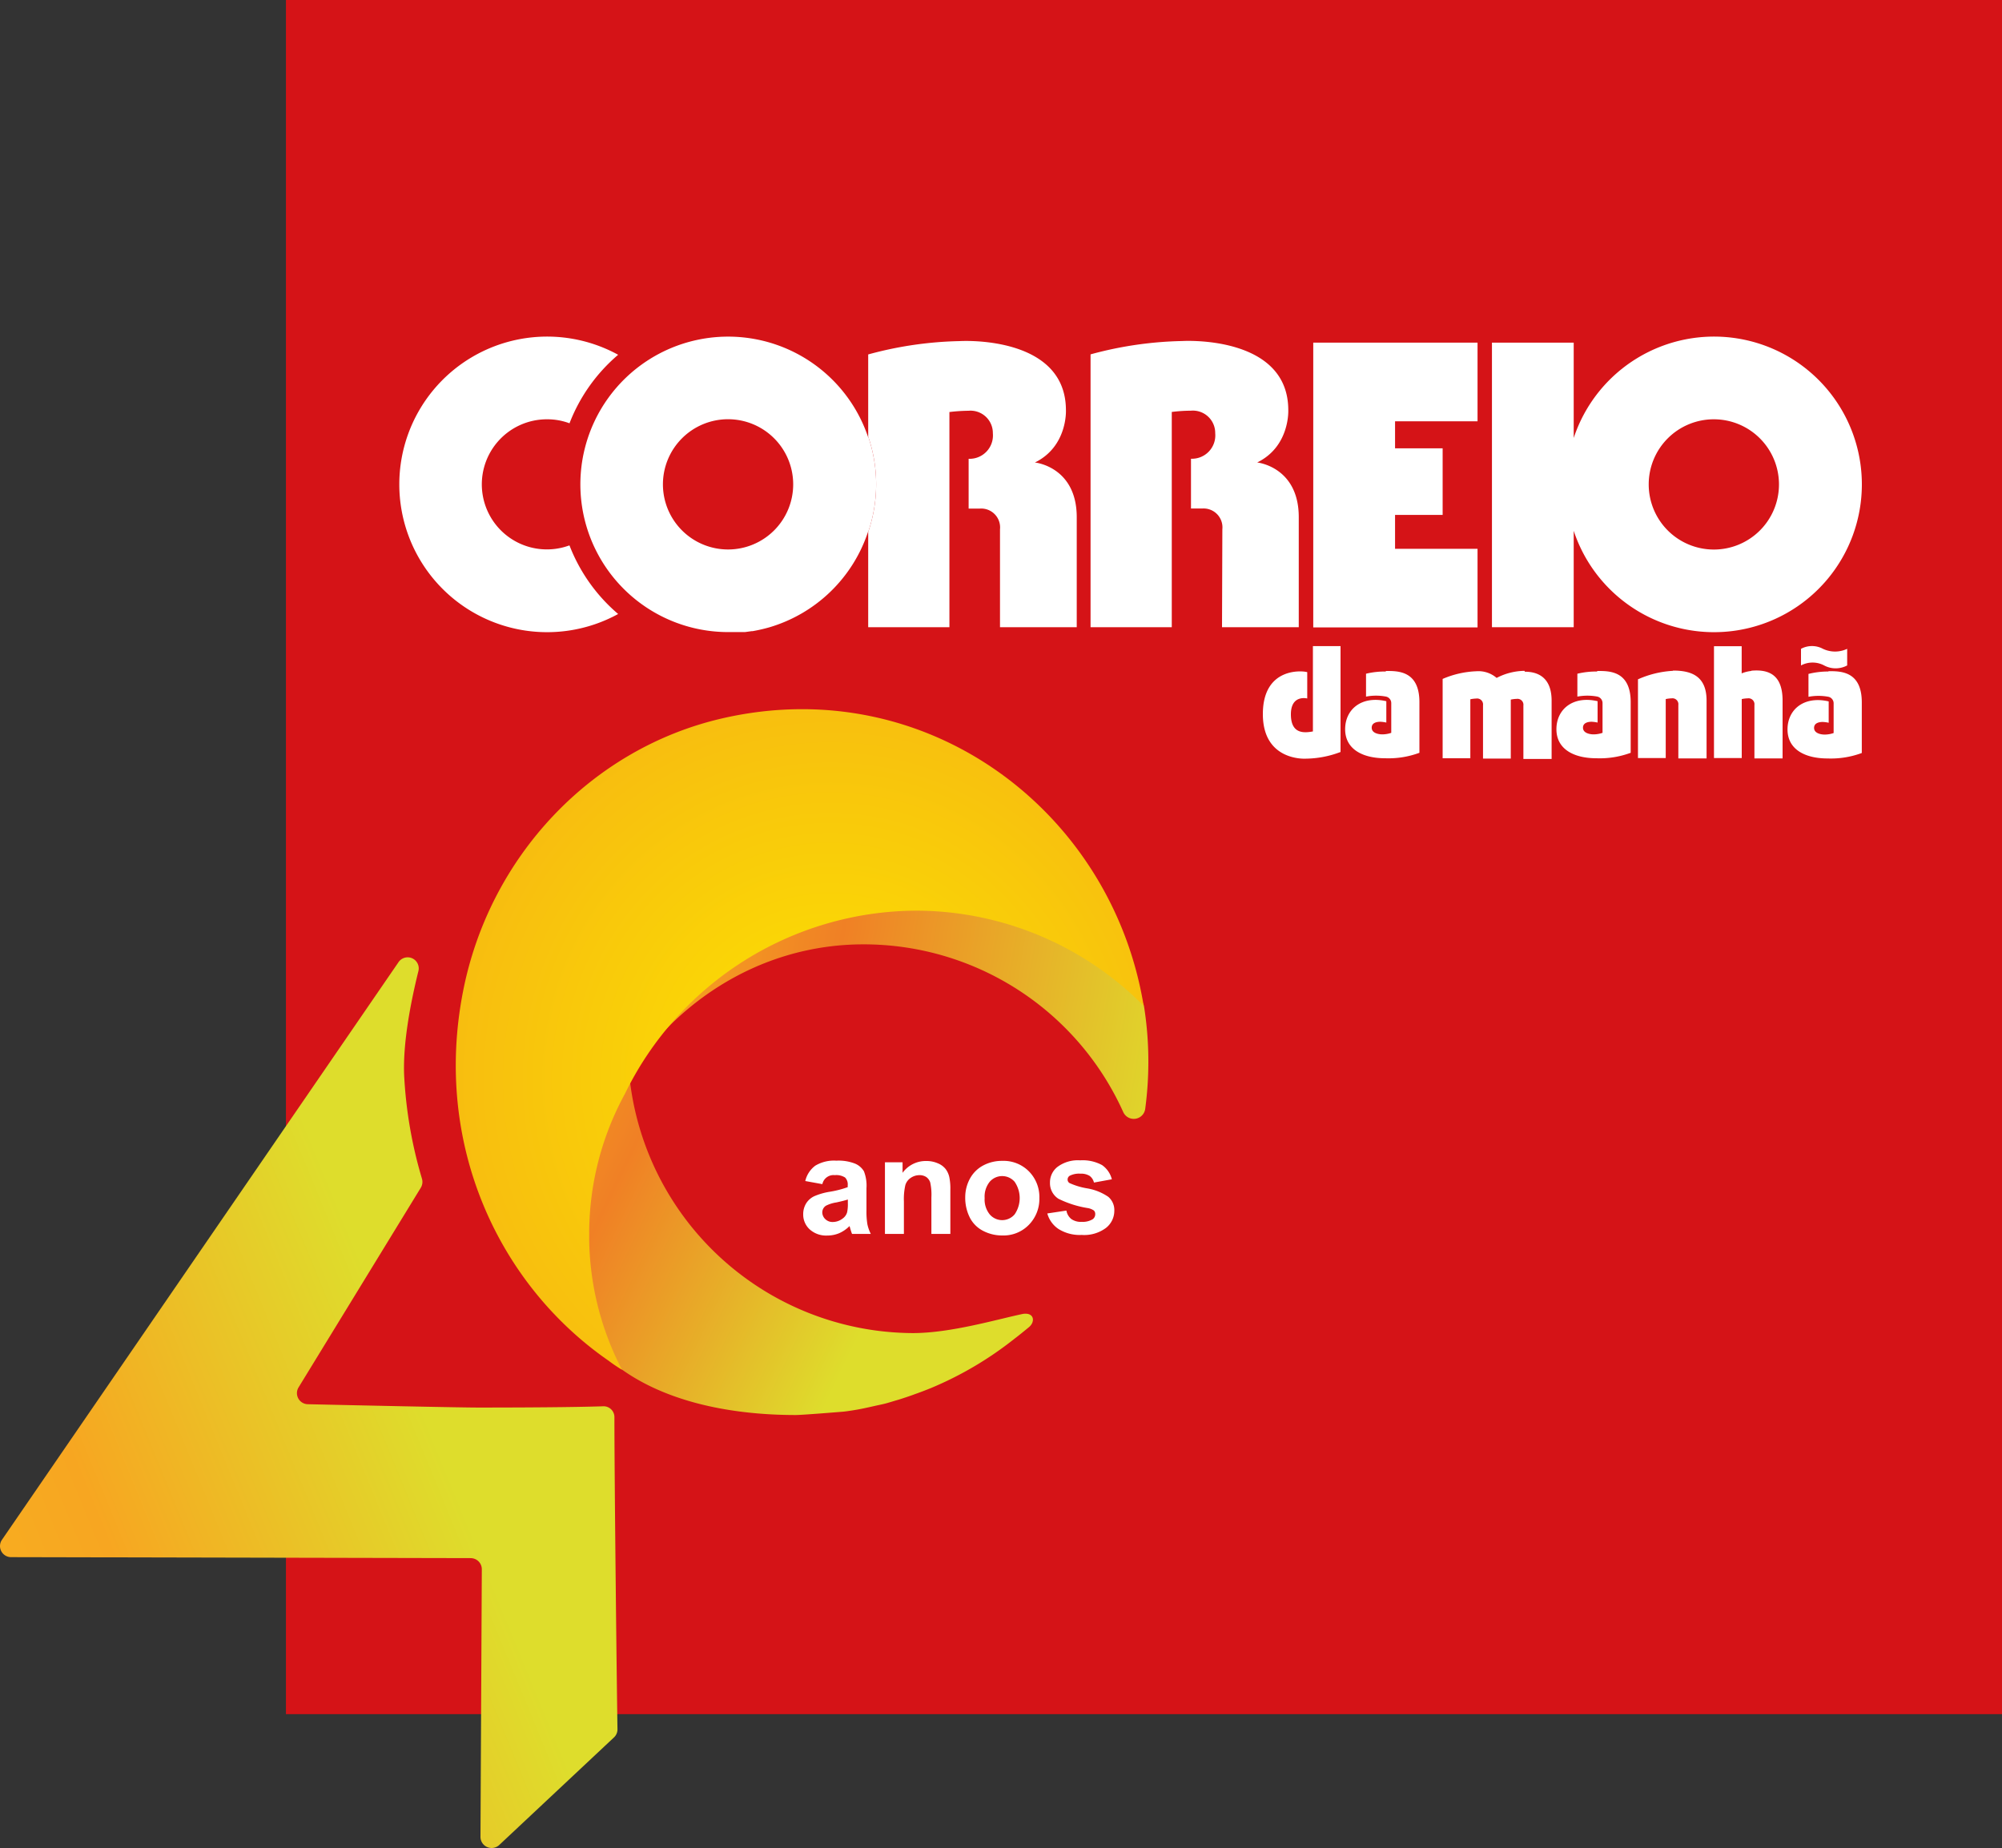 <svg xmlns="http://www.w3.org/2000/svg" xmlns:xlink="http://www.w3.org/1999/xlink" viewBox="0 0 300 276.96"><rect x="0" y="0" width="300" height="276.96" fill="#333333" stroke="none"/><defs><style>.cls-1{fill:#d51317;}.cls-2{fill:url(#linear-gradient);}.cls-3{fill:#fff;}.cls-4{fill:url(#linear-gradient-2);}.cls-5{fill:url(#linear-gradient-3);}.cls-6{fill:url(#radial-gradient);}</style><linearGradient id="linear-gradient" x1="63.59" y1="211.75" x2="-24.43" y2="247.78" gradientUnits="userSpaceOnUse"><stop offset="0" stop-color="#dedd2c"/><stop offset="0.54" stop-color="#f7a621"/><stop offset="1" stop-color="#f9b71f"/></linearGradient><linearGradient id="linear-gradient-2" x1="177.67" y1="160.4" x2="84.19" y2="144.5" gradientUnits="userSpaceOnUse"><stop offset="0" stop-color="#dedd2c"/><stop offset="0.57" stop-color="#f08025"/><stop offset="1" stop-color="#f9b71f"/></linearGradient><linearGradient id="linear-gradient-3" x1="128.95" y1="199.73" x2="57.8" y2="165.5" gradientUnits="userSpaceOnUse"><stop offset="0" stop-color="#dedd2c"/><stop offset="0.54" stop-color="#f08025"/><stop offset="1" stop-color="#f9b71f"/></linearGradient><radialGradient id="radial-gradient" cx="156.97" cy="158.15" r="137.4" gradientTransform="translate(-29.4 2.07) scale(0.98 1.01)" gradientUnits="userSpaceOnUse"><stop offset="0" stop-color="#fce400"/><stop offset="1" stop-color="#f18825"/><stop offset="1" stop-color="#f0e62d"/></radialGradient></defs><title>logoCM-40Anos</title><g id="Layer_2" data-name="Layer 2"><g id="Layer_1-2" data-name="Layer 1"><g id="logoCM-40Anos"><rect class="cls-1" x="42.85" width="257.15" height="256.9"/><path class="cls-2" d="M92.07,212.4a1.62,1.62,0,0,0-1.68-1.64c-2.38.08-7.73.19-18.75.19-2.93,0-18.88-.35-25.51-.5a1.66,1.66,0,0,1-1.38-2.54L63.06,178a1.69,1.69,0,0,0,.17-1.35,65.83,65.83,0,0,1-2.67-15.51c-.19-4.72.91-10.63,2.13-15.57a1.66,1.66,0,0,0-3-1.33L.3,230.76a1.66,1.66,0,0,0,1.37,2.61l68.87.15a1.66,1.66,0,0,1,1.66,1.68L72,275.28a1.67,1.67,0,0,0,2.81,1.23L92,260.39a1.66,1.66,0,0,0,.53-1.22C92.44,254,92.07,222.08,92.07,212.4Z"/><path class="cls-3" d="M123.25,177.47l-2.58-.47a4,4,0,0,1,1.5-2.3,5.44,5.44,0,0,1,3.15-.75,6.78,6.78,0,0,1,2.83.45,2.82,2.82,0,0,1,1.31,1.14,5.89,5.89,0,0,1,.38,2.54l0,3.32a11.6,11.6,0,0,0,.14,2.09,6,6,0,0,0,.51,1.44h-2.81c-.08-.19-.17-.47-.28-.84a3.34,3.34,0,0,0-.1-.34,5,5,0,0,1-1.55,1.07,4.62,4.62,0,0,1-1.77.35,3.67,3.67,0,0,1-2.62-.9,3,3,0,0,1-1-2.27,3.08,3.08,0,0,1,.43-1.63,2.87,2.87,0,0,1,1.22-1.09,9.61,9.61,0,0,1,2.26-.66,15,15,0,0,0,2.76-.7v-.28a1.46,1.46,0,0,0-.4-1.17,2.45,2.45,0,0,0-1.53-.35,1.71,1.71,0,0,0-1.87,1.35Zm3.8,2.3c-.36.12-.94.27-1.73.44a5.14,5.14,0,0,0-1.55.49,1.19,1.19,0,0,0-.55,1,1.41,1.41,0,0,0,.44,1,1.54,1.54,0,0,0,1.14.44,2.42,2.42,0,0,0,1.46-.51,1.74,1.74,0,0,0,.68-.94,5.79,5.79,0,0,0,.11-1.38Z"/><path class="cls-3" d="M142.41,184.93h-2.84v-5.48a8.56,8.56,0,0,0-.18-2.25,1.61,1.61,0,0,0-.59-.8,1.8,1.8,0,0,0-1-.28,2.32,2.32,0,0,0-1.33.41,2,2,0,0,0-.8,1.07,9.36,9.36,0,0,0-.22,2.46v4.87h-2.84V174.19h2.64v1.58A4.29,4.29,0,0,1,138.8,174a4.19,4.19,0,0,1,1.72.34,2.85,2.85,0,0,1,1.18.86,3.16,3.16,0,0,1,.55,1.19,8.51,8.51,0,0,1,.16,1.91Z"/><path class="cls-3" d="M144.64,179.41a5.83,5.83,0,0,1,.69-2.74,4.85,4.85,0,0,1,2-2,5.93,5.93,0,0,1,2.86-.69,5.34,5.34,0,0,1,4,1.58,5.46,5.46,0,0,1,1.56,4,5.53,5.53,0,0,1-1.57,4,5.31,5.31,0,0,1-4,1.6,6.16,6.16,0,0,1-2.82-.67,4.58,4.58,0,0,1-2-1.95A6.59,6.59,0,0,1,144.64,179.41Zm2.91.15a3.52,3.52,0,0,0,.76,2.44,2.45,2.45,0,0,0,3.73,0,4.31,4.31,0,0,0,0-4.89,2.47,2.47,0,0,0-3.73,0A3.54,3.54,0,0,0,147.55,179.56Z"/><path class="cls-3" d="M156.94,181.86l2.86-.43a2.1,2.1,0,0,0,.73,1.26,2.47,2.47,0,0,0,1.56.43,2.9,2.9,0,0,0,1.66-.4.92.92,0,0,0,.37-.76.72.72,0,0,0-.2-.54,2.28,2.28,0,0,0-.95-.37,15.36,15.36,0,0,1-4.36-1.39,2.77,2.77,0,0,1-1.27-2.42,2.94,2.94,0,0,1,1.1-2.34,5.1,5.1,0,0,1,3.42-1,6.07,6.07,0,0,1,3.28.71,3.69,3.69,0,0,1,1.47,2.13l-2.68.49a1.73,1.73,0,0,0-.65-1,2.41,2.41,0,0,0-1.37-.33,3.08,3.08,0,0,0-1.61.31.66.66,0,0,0-.32.58.61.61,0,0,0,.28.51,10.46,10.46,0,0,0,2.65.8,7.92,7.92,0,0,1,3.17,1.27,2.6,2.6,0,0,1,.9,2.11,3.26,3.26,0,0,1-1.24,2.54,5.45,5.45,0,0,1-3.65,1.06,6,6,0,0,1-3.47-.89A4.1,4.1,0,0,1,156.94,181.86Z"/><path class="cls-4" d="M172.08,159.14a53,53,0,0,1-.47,7.05,1.73,1.73,0,0,1-3.29.48,42.65,42.65,0,0,0-38.92-25.14c-16,0-29.51,9.33-36.79,22.37,8.25-16.14,24.6-27.73,44-27.73a49.63,49.63,0,0,1,34.31,13.71,1.71,1.71,0,0,1,.52,1A52.5,52.5,0,0,1,172.08,159.14Z"/><path class="cls-5" d="M154.2,198.89c-.95.79-1.95,1.58-2.16,1.73A52.69,52.69,0,0,1,139.57,208c-.54.23-2.14.84-2.39.91-.54.22-2.3.8-2.66.9s-1,.3-1.52.45-.92.23-1.39.33-2.23.51-2.84.61c-.31.07-1.93.33-2.44.37s-6.09.5-7.09.5c-10.06,0-20.49-2.11-27.59-8-.64-.53-.62-1.22-1-2-.23-.52-2.21-5.86-2.35-6.49-.33-1-.71-17.54-.61-18,.14-.68,6.31-17.63,6.49-17.9a42.9,42.9,0,0,0,42.61,40.11c5.76,0,12.77-2.11,16.53-2.88C155,196.68,155.15,198.1,154.2,198.89Z"/><path class="cls-6" d="M171.38,150.75a48.09,48.09,0,0,0-34.13-14.27,48.79,48.79,0,0,0-43.61,27.46A43.72,43.72,0,0,0,88.29,185c0,.27,0,.55,0,.81a43.5,43.5,0,0,0,4.92,19.48c-.7-.42-1.37-.87-2-1.35-16.52-11.43-26.28-32.42-21.84-55.27,3.93-20.27,19.21-36.47,38.82-41C139,100.57,166.62,121.67,171.38,150.75Z"/><path class="cls-3" d="M196.74,109.62c-1.26.23-3.3.45-3.3-2.56s2.45-2.38,2.45-2.38v-3.94c-.6-.22-6.65-.85-6.65,6.28s6.46,6.68,6.46,6.68a15,15,0,0,0,5.18-1V96.83h-4.14Z"/><path class="cls-3" d="M207.63,100.64a12.06,12.06,0,0,0-2.93.33v3.43a8,8,0,0,1,3,0,1,1,0,0,1,.78,1v4.43a4.19,4.19,0,0,1-1.34.23c-.56,0-1.59-.18-1.59-1s.92-.89,1.3-.89a4.94,4.94,0,0,1,.89.12v-3.2c-3.68-.86-6.17,1.19-6.17,4.2s2.64,4.35,6,4.35a13.29,13.29,0,0,0,5.13-.82v-7.58c0-4.76-3.27-4.68-5-4.68"/><path class="cls-3" d="M239.31,100.64a12.1,12.1,0,0,0-2.94.33v3.43a8.06,8.06,0,0,1,3,0,1,1,0,0,1,.77,1v4.43a4.15,4.15,0,0,1-1.34.23c-.55,0-1.59-.18-1.59-1s.93-.89,1.3-.89a4.94,4.94,0,0,1,.89.12v-3.2c-3.68-.86-6.17,1.19-6.17,4.2s2.64,4.35,6,4.35a13.29,13.29,0,0,0,5.13-.82v-7.58c0-4.76-3.27-4.68-5-4.68"/><path class="cls-3" d="M274,100.64A12.06,12.06,0,0,0,271,101v3.43a8.06,8.06,0,0,1,3,0,1,1,0,0,1,.77,1v4.43a4.19,4.19,0,0,1-1.34.23c-.55,0-1.59-.18-1.59-1s.93-.89,1.3-.89a4.94,4.94,0,0,1,.89.12v-3.2c-3.68-.86-6.17,1.19-6.17,4.2s2.64,4.35,6,4.35a13.29,13.29,0,0,0,5.13-.82v-7.58c0-4.76-3.27-4.68-5-4.68"/><path class="cls-3" d="M228.44,100.54a9.23,9.23,0,0,0-4.17,1.06,4.15,4.15,0,0,0-3-1,14.08,14.08,0,0,0-5.09,1.15v11.89h4.15v-8.84a5.06,5.06,0,0,1,.9-.11.89.89,0,0,1,1,1v8h4.16v-8.84a4.9,4.9,0,0,1,.89-.11.89.89,0,0,1,1,1v8h4.23v-8.73c0-3.11-1.65-4.34-4-4.34"/><path class="cls-3" d="M250.65,100.54a14.81,14.81,0,0,0-5.2,1.27v11.8h4.16v-8.84a4.9,4.9,0,0,1,.89-.11.89.89,0,0,1,1,1v8h4.23V105c0-3.64-2.22-4.5-5-4.5"/><path class="cls-3" d="M262.41,100.56a5.11,5.11,0,0,0-1.42.36V96.85h-4.15v16.76H261v-8.84a5.06,5.06,0,0,1,.9-.11.89.89,0,0,1,1,1v8h4.22V105c0-3.64-1.81-4.74-4.67-4.48"/><path class="cls-3" d="M269.88,97.24v2.49a3.7,3.7,0,0,1,3.47,0,3.65,3.65,0,0,0,3.45,0V97.24a4.24,4.24,0,0,1-3.63,0,3.47,3.47,0,0,0-3.29,0"/><path class="cls-3" d="M183.12,94h11.5V77.51c0-7.56-6.23-8.2-6.23-8.2,4.92-2.4,4.66-7.84,4.66-7.84,0-11.34-15.9-10.36-15.9-10.36a55.87,55.87,0,0,0-13.73,2V94h12.17V61.74a23.6,23.6,0,0,1,2.86-.19,3.35,3.35,0,0,1,3.65,3.38,3.5,3.5,0,0,1-3.63,3.82v7.46h1.7a2.83,2.83,0,0,1,3,3.11Z"/><polygon class="cls-3" points="221.41 82.25 209.05 82.25 209.05 77.17 216.18 77.17 216.18 67.19 209.05 67.19 209.05 63.14 221.41 63.14 221.41 51.35 196.79 51.35 196.79 94.03 221.41 94.03 221.41 82.25"/><path class="cls-3" d="M235.82,79.55a22.15,22.15,0,1,0,0-13.91V51.35H223.57V94h12.25Zm21-16.71a9.76,9.76,0,1,1-9.76,9.75,9.75,9.75,0,0,1,9.76-9.75"/><path class="cls-3" d="M85.29,81.75A9.75,9.75,0,1,1,82,62.84a9.47,9.47,0,0,1,3.34.6,25.54,25.54,0,0,1,7.29-10.27,22.15,22.15,0,1,0,0,38.85,25.61,25.61,0,0,1-7.29-10.27"/><path class="cls-3" d="M155.07,69.32c4.92-2.4,4.66-7.83,4.66-7.83,0-11.35-15.9-10.37-15.9-10.37a55.87,55.87,0,0,0-13.73,2v12.3a22.11,22.11,0,0,1,0,14.31V94h12.17V61.75a26.16,26.16,0,0,1,2.86-.19,3.35,3.35,0,0,1,3.65,3.38,3.5,3.5,0,0,1-3.63,3.82v7.46h1.7a2.83,2.83,0,0,1,3,3.11V94h11.5V77.52c0-7.56-6.23-8.2-6.23-8.2"/><path class="cls-3" d="M130.1,65.42v.13a22.14,22.14,0,1,0-21,29.18h.08l.94,0,.43,0,.56,0,.52,0,.44-.06.59-.08.13,0a24.88,24.88,0,0,0,2.45-.56h0A22.19,22.19,0,0,0,130.1,79.63v.1a22.11,22.11,0,0,0,0-14.31m-21,16.93a9.76,9.76,0,1,1,9.76-9.76,9.76,9.76,0,0,1-9.76,9.76"/></g></g></g></svg>